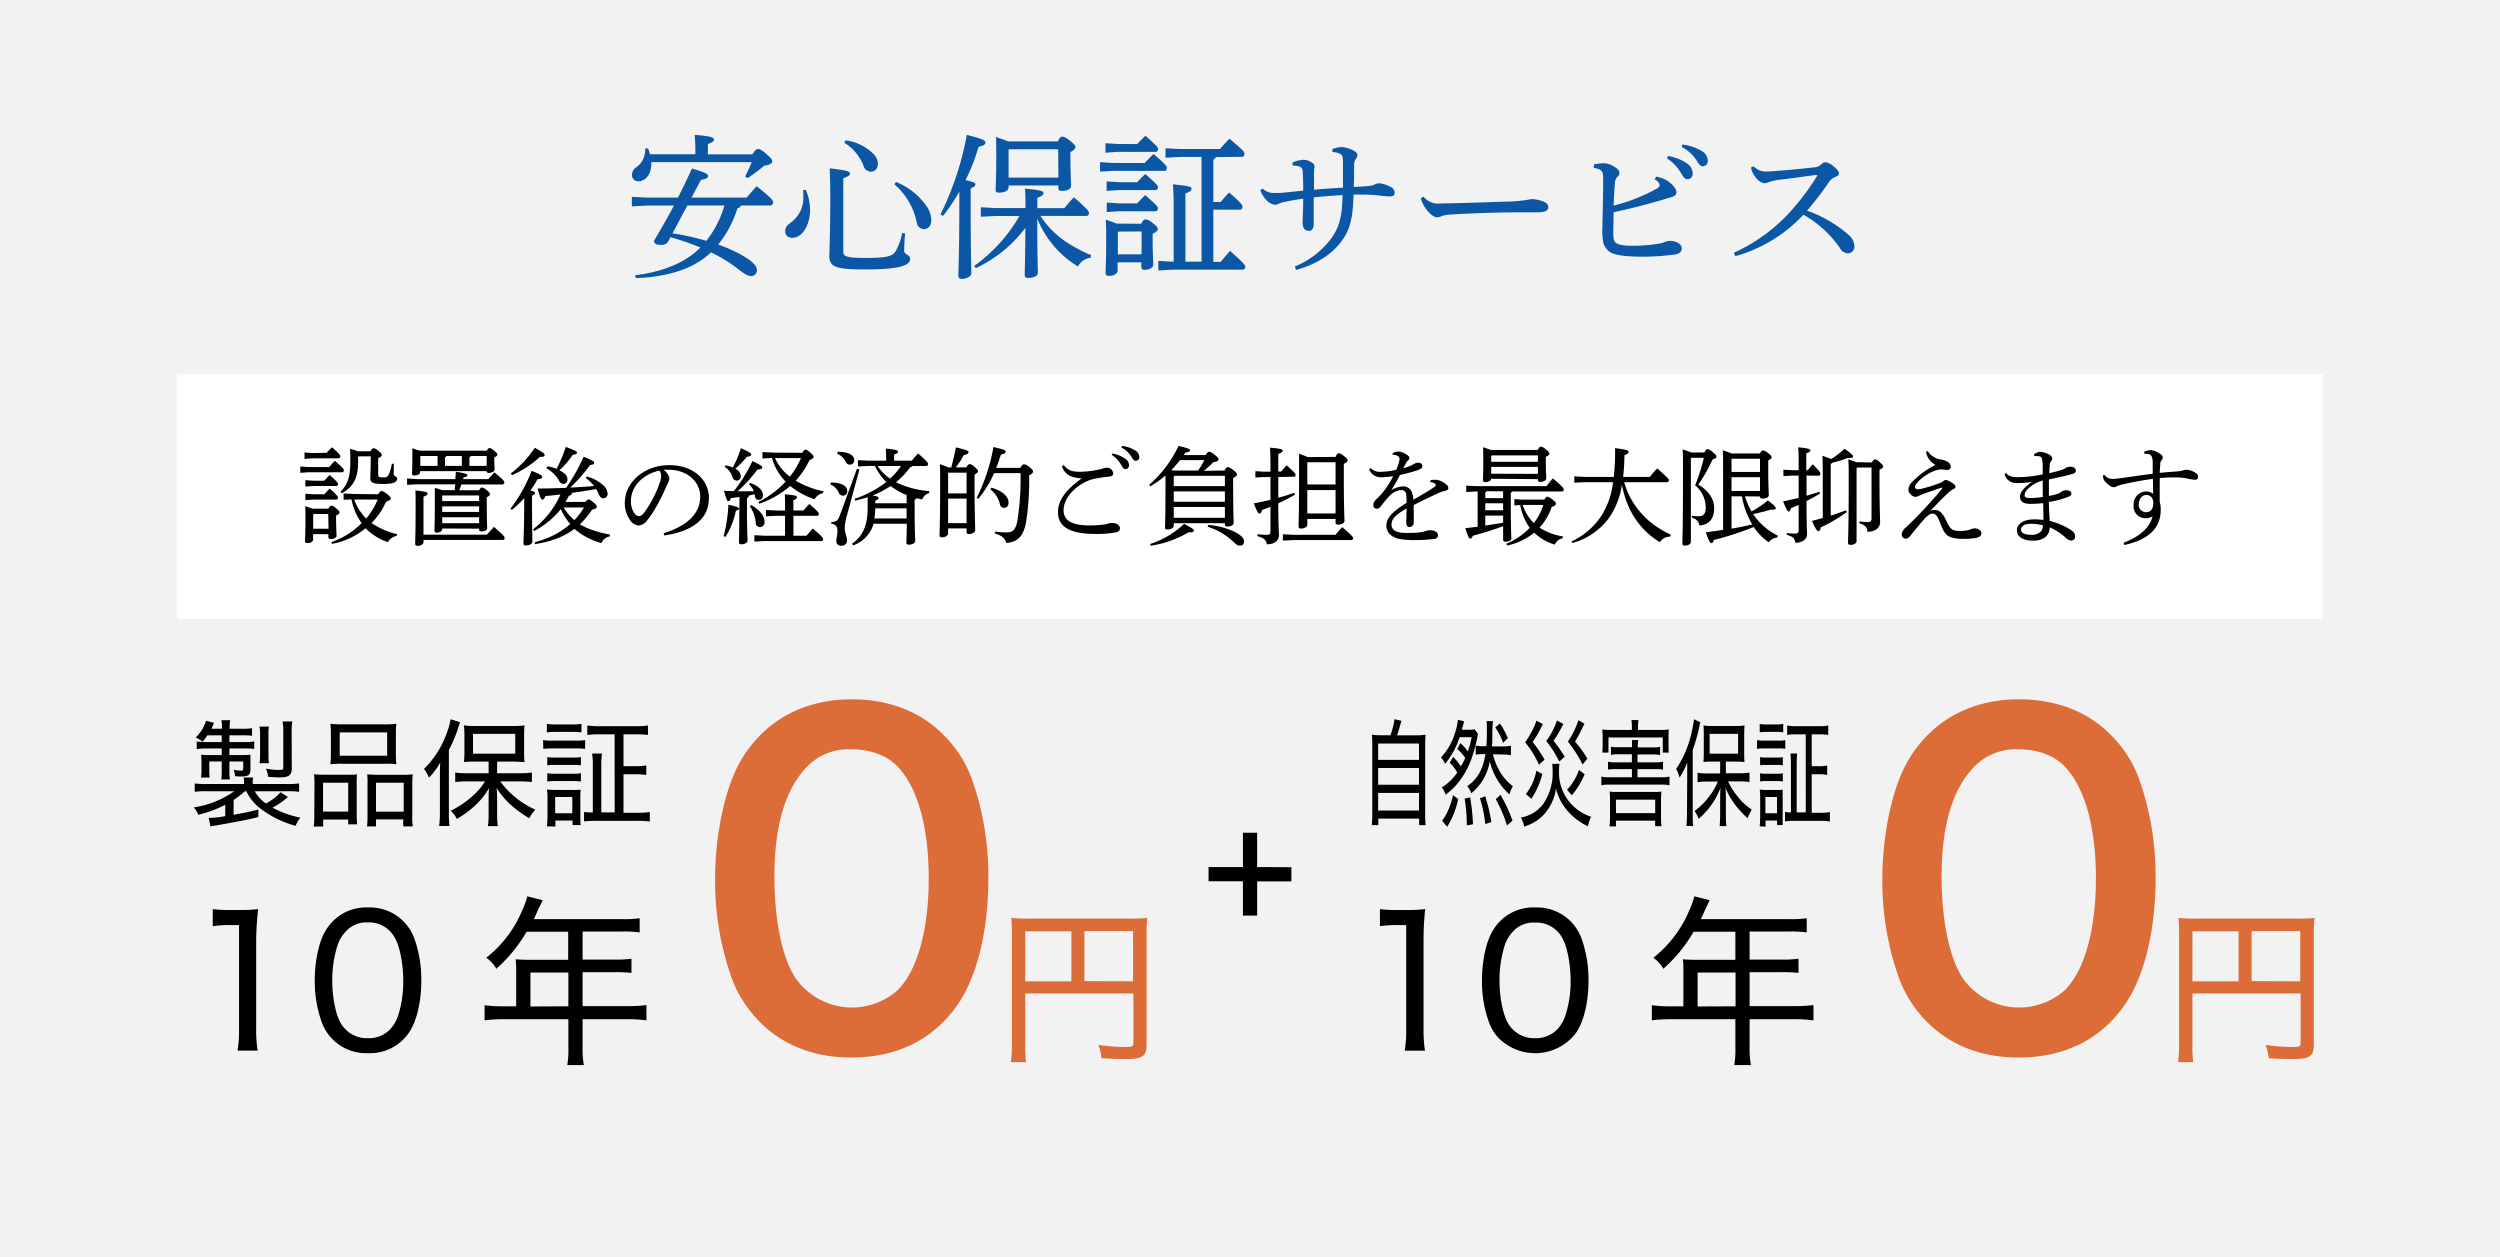 <svg xmlns="http://www.w3.org/2000/svg" viewBox="0 0 526.99 265.07"><defs><style>.cls-1{fill:#f2f2f2;}.cls-2{fill:#fff;}.cls-3{fill:#0b57a6;}.cls-4{fill:#dd6d38;}</style></defs><g id="レイヤー_2" data-name="レイヤー 2"><g id="レイヤー_1-2" data-name="レイヤー 1"><rect class="cls-1" width="526.99" height="265.07"/><rect class="cls-2" x="37.32" y="78.81" width="452.35" height="51.65"/><path d="M272.22,182.8v3H265V193h-3v-7.23h-7.24v-3H262v-7.23h3v7.23Z"/><path class="cls-3" d="M156.18,43.31a.92.92,0,0,1-.73.6,23.19,23.19,0,0,1-4.06,7.65,30.86,30.86,0,0,1,4.59,2c2.21,1.19,3.57,2.35,3.57,3.34a1.18,1.18,0,0,1-1.22,1.28c-.6,0-1.26-.29-2.88-1.58a31.89,31.89,0,0,0-5.57-3.4,17.42,17.42,0,0,1-3,2.24c-3.23,1.95-8.12,3.07-12.87,3.17l-.13-.59c4.52-.53,9-2,11.95-4.29a13.45,13.45,0,0,0,1.81-1.55,54,54,0,0,0-6.3-2.18l-.46.86a1.57,1.57,0,0,1-1.52.76c-1.12,0-1.49-.3-1.49-.89,1.42-2.38,2.84-4.82,4.19-7.4h-5.54l-3.33.17v-2l3.33.16h6.4c1-2,2-4.06,2.94-6.14,3,.86,3.4,1.22,3.4,1.59s-.43.66-1.49.79l-2,3.76h11.62c.69-.82,1.38-1.62,2.11-2.41,3.17,2.54,3.47,3,3.47,3.37s-.23.69-.53.69Zm-9.6-10.79v-.66c0-1.55-.07-2.41-.14-3.43,3.34.26,4.06.56,4.06.95s-.26.6-1.28,1v2.15h9.37c.63-1,.92-1.12,1.22-1.12s.63.1,1.78,1.09,1.19,1.22,1.19,1.55-.46.72-1.72.89a30.94,30.94,0,0,1-3.49,2.61l-.5-.37a27.93,27.93,0,0,0,1.39-3H137.3v.26c0,2.68-1.52,3.77-2.7,3.77a1.29,1.29,0,0,1-1.39-1.26,2,2,0,0,1,1-1.75A4.48,4.48,0,0,0,136,31.33l.6-.06c.16.39.29.82.43,1.25Zm-4.82,16.67a48.85,48.85,0,0,1,7.13,1.58,21.84,21.84,0,0,0,3.82-7.46h-7.82Z"/><path class="cls-3" d="M169.87,40a11.49,11.49,0,0,1,.89,4.19c0,3.5-1.81,5.94-3.69,5.94-1,0-1.55-.52-1.55-1.35s.29-1.19,1.28-1.95a6.35,6.35,0,0,0,2.54-5.11c0-.56,0-1.12-.06-1.62Zm20.93,9.21a34.84,34.84,0,0,0-.2,3.73c0,.69,1.25.76,1.25,1.62,0,1.35-2.08,2.24-9.44,2.24-6.14,0-7.59-.49-7.59-2.8,0-1.46.2-3.9.2-12.94,0-2.41-.07-4.19-.13-5.58,3.89.46,4.26.69,4.26,1.09s-.27.59-1.39,1V53.05c0,1,.69,1.32,4.72,1.32,4.72,0,5.71-.4,6.34-1.45a12.5,12.5,0,0,0,1.35-3.8ZM178.22,29.58a10.15,10.15,0,0,1,5.84,2.81,3.12,3.12,0,0,1,1,2.08c0,1.09-.63,1.71-1.45,1.71A1.58,1.58,0,0,1,182.05,35,9.82,9.82,0,0,0,178,30.11Zm10.66,8.78a14.31,14.31,0,0,1,6.31,4.92,5.48,5.48,0,0,1,1.12,3.07c0,1.29-.69,1.95-1.52,1.95a1.59,1.59,0,0,1-1.55-1.46,14.53,14.53,0,0,0-4.72-8Z"/><path class="cls-3" d="M198.25,45.19a63.38,63.38,0,0,0,5.55-16.76c3.36.86,3.92,1.15,3.92,1.61s-.43.66-1.45.93a40,40,0,0,1-2.74,7c1.65.36,2.08.59,2.08.89s-.2.53-1,.86v3.53c0,9.5.14,13,.14,14.39,0,.59-1,1.15-2,1.15-.49,0-.73-.23-.73-.62,0-1.26.2-4.76.2-15V40.41a41.47,41.47,0,0,1-3.43,5.11Zm31.62,9.15a3.46,3.46,0,0,0-2.64,1.84,21.06,21.06,0,0,1-8.58-10.1c0,8.45.13,10.67.13,11.42s-1,1.09-2.08,1.09c-.46,0-.69-.19-.69-.56,0-1.09.1-3.2.13-10a27.68,27.68,0,0,1-10.43,8.49l-.36-.47a33.14,33.14,0,0,0,9.54-10.52h-5l-3.14.16v-2l3.14.17h6.27v-.27c0-1.52,0-2.6-.1-3.83,3.57.33,3.9.57,3.9.93s-.24.63-1.29,1v2.18h5.71a24.34,24.34,0,0,1,2-2.28c3,2.61,3.17,3,3.17,3.33a.55.55,0,0,1-.53.6h-9.7A19.43,19.43,0,0,0,225,51.17a29,29,0,0,0,5,2.6ZM223,29.81c.43-.89.63-1,.92-1s.66.1,1.59.83S226.7,30.7,226.7,31s-.33.66-1.06,1.06v1.32c0,3.3.14,4.88.14,5.74s-1,1.12-2.05,1.12c-.43,0-.63-.2-.63-.59v-.56H212.61v.36c0,.76-.93,1.16-2,1.16-.53,0-.73-.17-.73-.57,0-.95.13-2.73.13-6.79,0-1.65,0-3.07-.06-4.36.86.3,1.75.56,2.57.92Zm.06,1.65H212.74l-.13.14v5.84H223.1Z"/><path class="cls-3" d="M241.28,34.37c.57-.63,1.19-1.22,1.89-1.92,2.67,2.35,2.8,2.61,2.8,2.94s-.2.63-.53.63H234.39l-2.51.16v-2l2.51.17Zm-1.55-4c.56-.63,1.06-1.12,1.72-1.75,2.48,2.18,2.67,2.48,2.67,2.77s-.19.63-.52.63h-8.06l-2.51.17v-2l2.51.16Zm.83,16.8c.36-.76.63-.92.89-.92s.73.1,1.55.76,1.06,1,1.06,1.28-.27.6-1.09,1v1.16c0,2.87.13,4.42.13,5.34,0,.63-.86,1.09-1.82,1.09-.46,0-.69-.2-.69-.66v-.92h-5V57c0,.66-.73,1.15-1.78,1.15-.53,0-.76-.19-.76-.59,0-.79.13-2.15.13-7.39,0-1.49,0-2.54-.1-3.86.79.26,1.55.52,2.31.82Zm-.86-8.75c.56-.62,1.06-1.12,1.72-1.74,2.47,2.17,2.67,2.47,2.67,2.77a.55.55,0,0,1-.53.62h-7.79l-2.5.17v-2l2.5.16Zm0,4.46c.56-.63,1.05-1.12,1.71-1.75,2.48,2.18,2.68,2.48,2.68,2.77s-.2.63-.53.63h-7.76l-2.5.17v-2l2.5.17Zm-3.93,5.94-.13.17v4.62h5V48.79Zm20.53-15.71a1.18,1.18,0,0,1-.53.53v8.94h1.55a24.69,24.69,0,0,1,1.78-2c2.71,2.38,2.81,2.67,2.81,3a.55.55,0,0,1-.53.62h-5.61v11h1.59c.59-.79,1.25-1.52,1.94-2.31,3,2.71,3.2,3,3.2,3.33a.57.57,0,0,1-.52.63h-15l-2.81.17V55l2.81.16h.42V43.08c0-1.78-.06-3-.16-4.22,3.47.33,3.93.52,3.93.92s-.23.6-1.29,1V55.16h3.4V33.08h-4.59l-3,.17v-2l3,.16h8.48c.63-.76,1.36-1.52,2-2.18,2.91,2.51,3.17,2.71,3.14,3.2s-.2.63-.53.63Z"/><path class="cls-3" d="M272.93,56.18a18,18,0,0,0,7.82-6.1c1.59-2.31,2.18-4.52,2.25-8.95-1.85.1-4.33.3-6.07.47v5.51c0,1-.33,1.55-1,1.55-.92,0-1.35-.66-1.35-1.78,0-.76.13-2.41.13-5-1.68.23-2.94.46-3.79.66a5.94,5.94,0,0,0-1.26.36,2.17,2.17,0,0,1-.86.27A2.88,2.88,0,0,1,266.83,42a4.84,4.84,0,0,1-1.16-1.92l.5-.33a3.27,3.27,0,0,0,2.21.93c.95,0,1.71,0,2.41-.1l3.92-.4c0-1,0-2.54-.1-3.8,0-.89-.29-1.12-.75-1.28a4.76,4.76,0,0,0-1.36-.2l-.06-.63a6.49,6.49,0,0,1,2.31-.59,3.42,3.42,0,0,1,1.71.53c.4.23.63.49.63.82s-.07.56-.1,1.12c0,.86,0,1.88,0,3.83,2-.16,4.06-.3,6.1-.43,0-2.08,0-3.89,0-5.58,0-.85-.16-1.28-.49-1.48a4.11,4.11,0,0,0-.73-.3,9.15,9.15,0,0,0-1-.16l0-.6A6,6,0,0,1,282.9,31a6.66,6.66,0,0,1,2.28.66c.82.43.95.73.95,1.09a1,1,0,0,1-.26.66,2.23,2.23,0,0,0-.43,1.52c0,1.12,0,2.84-.07,4.49,1.13-.07,2.08-.1,3.24-.23a3,3,0,0,0,1.22-.33,2.64,2.64,0,0,1,.86-.23,6,6,0,0,1,2.41.76,1.35,1.35,0,0,1,.89,1.25c0,.56-.4.76-1,.76-.76,0-2-.16-2.67-.23-1.62-.16-3.27-.16-5-.16-.13,5.08-.79,7.52-2.51,9.8-2.14,2.9-5.31,4.88-9.6,6.1Z"/><path class="cls-3" d="M300.09,41.46a3.94,3.94,0,0,0,3.66,1.42c4.92-.06,9.18-.23,14-.39a30.79,30.79,0,0,0,5.15-.53,8,8,0,0,1,2.47.53c.57.26,1,.59,1,1.12,0,.82-.59,1.15-2.57,1.15h-3.6c-3.56,0-9.14.14-14.52.47a7.93,7.93,0,0,0-1.62.26,3.08,3.08,0,0,1-1.06.33c-.59,0-1.38-.46-2.31-1.68a5.86,5.86,0,0,1-1.18-2.38Z"/><path class="cls-3" d="M336,34.67a11,11,0,0,1,2.11-.27,4.11,4.11,0,0,1,2,.63c.82.46,1.25.92,1.25,1.45a1.08,1.08,0,0,1-.46.83,2.22,2.22,0,0,0-.49,1.55c-.1,1-.17,2.34-.27,4.48a37.15,37.15,0,0,0,9.11-3.59c.43-.23.6-.5.6-.7s-.23-.82-1.06-1.25l.3-.56a5.86,5.86,0,0,1,2.74,1.12c.79.6,1.55,1.49,1.55,2.11s-.27.83-1.06,1.09c-1.05.3-1.95.6-2.9.86-2.78.79-6.14,1.68-9.28,2.31,0,1.88-.06,3.17-.06,4,0,1.42.06,2,.39,2.34s1.29.73,3.24.73a33.77,33.77,0,0,0,6.07-.46,3.92,3.92,0,0,0,1.29-.4,3.06,3.06,0,0,1,1-.17c1.16,0,2.44.66,2.44,1.56,0,.66-.39,1.18-1.48,1.32a50.79,50.79,0,0,1-6.6.46c-3.86,0-6.08-.33-7.1-1A3.76,3.76,0,0,1,338,51.3a14.15,14.15,0,0,1-.23-3.33c.07-3.27.17-6.6.17-10.33,0-1.49-.24-2-2-2.25Zm15.61-1.79a10,10,0,0,1,4.12,1.65,2.58,2.58,0,0,1,1.09,1.95c0,.83-.46,1.29-1.09,1.29s-.92-.5-1.48-1.45a8.79,8.79,0,0,0-2.84-2.91Zm3-2.41a9.85,9.85,0,0,1,4.19,1.42,2.34,2.34,0,0,1,1.19,1.92A1.13,1.13,0,0,1,359,35.06c-.4,0-.76-.2-1.33-1.19A8.15,8.15,0,0,0,354.51,31Z"/><path class="cls-3" d="M369.62,35.06a5.28,5.28,0,0,0,1.22.83,3.14,3.14,0,0,0,1.45.26c.5,0,1.56-.07,2.31-.13,1.95-.13,5-.43,7.7-.73a2.43,2.43,0,0,0,1.74-.76,1.19,1.19,0,0,1,.8-.33,3.18,3.18,0,0,1,1.65.86c.92.76,1.15,1.12,1.15,1.49s-.2.52-.79.76a2.88,2.88,0,0,0-1.39,1.18,62,62,0,0,1-4.55,5.91,26.76,26.76,0,0,1,8.78,5.12,3.37,3.37,0,0,1,1.22,2.41,1.43,1.43,0,0,1-1.35,1.48,2,2,0,0,1-1.72-1.15,23.37,23.37,0,0,0-7.69-7A30.91,30.91,0,0,1,365.79,54l-.29-.73a35.9,35.9,0,0,0,12.8-9.7A52.08,52.08,0,0,0,383,37.17a.18.18,0,0,0,.06-.16c0-.07-.09-.13-.26-.13-3.47.46-5.91.82-7.66,1a12.22,12.22,0,0,0-2.44.56,1.87,1.87,0,0,1-.79.2,2.82,2.82,0,0,1-1.62-1,4.86,4.86,0,0,1-1-1.62,3.06,3.06,0,0,1-.17-.73Z"/><path d="M51.62,166.79a17,17,0,0,1-2.38,1.84v3.12c2.38-.42,3.43-.64,5.22-1.11v1.6c-2.91.71-4.68,1-8.9,1.76-.54.07-.71.1-1.2.2L44,172.41a19.3,19.3,0,0,0,3.48-.37v-2.38a25.82,25.82,0,0,1-5.69,2.09,4.66,4.66,0,0,0-.95-1.55,20,20,0,0,0,8.53-3.41H43.7a18.21,18.21,0,0,0-2.65.12v-1.76a19.63,19.63,0,0,0,2.67.12h7.73v-.19a8.87,8.87,0,0,0-.08-1.18h2a5.82,5.82,0,0,0-.1,1.18v.19h7.08a19.42,19.42,0,0,0,2.7-.12v1.76a18.21,18.21,0,0,0-2.65-.12H53.7a7.43,7.43,0,0,0,2.36,2.58A11.13,11.13,0,0,0,59.15,167l1.54,1a15.83,15.83,0,0,1-3.26,2.25,21.82,21.82,0,0,0,5.89,2.11,6,6,0,0,0-1,1.72A21.27,21.27,0,0,1,55,170.52a10,10,0,0,1-3.07-3.73ZM43.72,155a12.77,12.77,0,0,1-1,1.35,6.63,6.63,0,0,0-1.47-.89,8.05,8.05,0,0,0,2.18-3.53l1.69.44c-.27.62-.34.79-.56,1.25h2.23a9.6,9.6,0,0,0-.12-1.81h1.86a8.65,8.65,0,0,0-.12,1.81H51a12.05,12.05,0,0,0,2.13-.12v1.59A17.33,17.33,0,0,0,51,155H48.36v1.42h3a13.25,13.25,0,0,0,2.23-.12v1.57a16.6,16.6,0,0,0-2.18-.1H48.36v1.4h2.43a17.43,17.43,0,0,0,2-.08c0,.37,0,.74,0,1.2v1.94c0,1.08-.46,1.45-1.79,1.45-.39,0-.54,0-1.45-.05a5,5,0,0,0-.29-1.35,10.22,10.22,0,0,0,1.55.17c.36,0,.46-.12.46-.49v-1.45H48.36v1.92a13.16,13.16,0,0,0,.1,1.88H46.64a13.88,13.88,0,0,0,.1-1.88v-1.92H44.12v1.89a11.31,11.31,0,0,0,.07,1.5H42.37a10,10,0,0,0,.1-1.57v-1.74a14.38,14.38,0,0,0-.07-1.5,17.2,17.2,0,0,0,1.81.08h2.53v-1.4H43.55a12.92,12.92,0,0,0-2.08.15v-1.6a14.37,14.37,0,0,0,1.86.1h3.41V155Zm11,5.88a12.29,12.29,0,0,0,.1-1.69v-4.27a9.43,9.43,0,0,0-.13-1.76h2a9.77,9.77,0,0,0-.1,1.76v4.27a11,11,0,0,0,.1,1.69Zm6.79.93c0,1.62-.56,2.06-2.62,2.06-.67,0-1.57-.05-2.36-.12a6.41,6.41,0,0,0-.46-1.72,15.1,15.1,0,0,0,2.65.27c.93,0,1-.07,1-.68v-7.43a11.12,11.12,0,0,0-.15-2.11h2.06a11.32,11.32,0,0,0-.15,2.18Z"/><path d="M66.29,165.57c0-1,0-1.6-.1-2.36a19.77,19.77,0,0,0,2.3.1h4.84c.76,0,1.32,0,1.93-.07a16.49,16.49,0,0,0-.07,2.25v5.91a17.41,17.41,0,0,0,.1,2.36H73.4v-1H68.13v1.47h-2a18.25,18.25,0,0,0,.12-2.58Zm1.81,5.51h5.3V165H68.1Zm1.65-16.43a18.22,18.22,0,0,0-.1-2.08,20.29,20.29,0,0,0,2.77.12h8.36a18.76,18.76,0,0,0,2.77-.12,17.07,17.07,0,0,0-.1,2.08v4.25a18.45,18.45,0,0,0,.1,2.18A21.64,21.64,0,0,0,81,161H72.22a21.85,21.85,0,0,0-2.57.1,19.36,19.36,0,0,0,.1-2.16Zm1.86,4.66h10v-4.93h-10Zm5.86,6a15.2,15.2,0,0,0-.07-2.06c.58,0,1.12.07,1.93.07h5.54a15.07,15.07,0,0,0,2.14-.1,20.08,20.08,0,0,0-.1,2.38v6A15.83,15.83,0,0,0,87,174.2h-2v-1.47H79.26v1.47H77.37a19.58,19.58,0,0,0,.1-2.33Zm1.79,5.78H85.1V165H79.26Z"/><path d="M92.73,163.6c0-.9,0-1.84.07-2.87a14.33,14.33,0,0,1-2.38,3.19c-.07-.17-.15-.32-.17-.39a6.86,6.86,0,0,0-.88-1.45A19.64,19.64,0,0,0,94,155a17.82,17.82,0,0,0,1-3.39l2,.64a10,10,0,0,0-.47,1.35,29.62,29.62,0,0,1-1.91,4.51v13.14a26.1,26.1,0,0,0,.12,2.87H92.58a24.19,24.19,0,0,0,.15-2.91ZM103,160.54h-2.63a22.58,22.58,0,0,0-2.57.1,20.69,20.69,0,0,0,.1-2.26v-3.29a19.75,19.75,0,0,0-.1-2.18,17.84,17.84,0,0,0,2.7.13h7.38a18.19,18.19,0,0,0,2.69-.13,21,21,0,0,0-.09,2.26v3.26a18.91,18.91,0,0,0,.09,2.21c-.44,0-1.66-.1-2.55-.1h-3.23V163h4.83a18.77,18.77,0,0,0,2.5-.15v2a24.32,24.32,0,0,0-2.45-.14h-4.22a16.68,16.68,0,0,0,3.06,3.26,18.55,18.55,0,0,0,4.32,2.7,10.19,10.19,0,0,0-1.28,1.81,24.86,24.86,0,0,1-3.67-2.65,15.4,15.4,0,0,1-3.19-3.75c.07.88.1,1.72.1,2.65v3.06a18.5,18.5,0,0,0,.14,2.36h-2.08a18,18,0,0,0,.15-2.38v-3c0-1,0-1.67.09-2.65a15.34,15.34,0,0,1-3.5,4.17,20.11,20.11,0,0,1-3.29,2.33A5.59,5.59,0,0,0,95,170.91a19.75,19.75,0,0,0,4.64-3.14,13.09,13.09,0,0,0,2.6-3.06H98.49a20.55,20.55,0,0,0-2.53.14v-2a18.09,18.09,0,0,0,2.53.15H103Zm-3.29-1.67h8.9V154.7h-8.9Z"/><path d="M114.48,156a10.38,10.38,0,0,0,2,.12h4.86a12.22,12.22,0,0,0,2-.1v1.84a11.87,11.87,0,0,0-1.81-.1h-5a15.63,15.63,0,0,0-2,.1Zm.79,18.19a16.66,16.66,0,0,0,.14-2.38v-3.38a12.45,12.45,0,0,0-.12-2,17.41,17.41,0,0,0,1.94.09h3.43a10.12,10.12,0,0,0,1.74-.07,18.6,18.6,0,0,0-.07,1.89v3.58a18.8,18.8,0,0,0,.07,2h-1.71v-.95h-3.61v1.27Zm0-21.6a10.31,10.31,0,0,0,1.91.12h3.48a10.5,10.5,0,0,0,1.91-.12v1.79a15.1,15.1,0,0,0-1.91-.1h-3.48a15.1,15.1,0,0,0-1.91.1Zm.09,7a9.54,9.54,0,0,0,1.72.1h3.68a8.84,8.84,0,0,0,1.69-.1v1.74a11.87,11.87,0,0,0-1.69-.09h-3.68a11.63,11.63,0,0,0-1.72.09Zm0,3.41a9.61,9.61,0,0,0,1.72.1h3.68a9.23,9.23,0,0,0,1.69-.1v1.74a11.61,11.61,0,0,0-1.72-.1h-3.65a11.25,11.25,0,0,0-1.72.1Zm1.67,8.44h3.61V168h-3.61Zm12.53-16.65h-3.16a20.84,20.84,0,0,0-2.6.14v-2a18.09,18.09,0,0,0,2.6.15H134a18.09,18.09,0,0,0,2.6-.15v2a20.55,20.55,0,0,0-2.57-.14h-2.6v6.72h2.4a15.07,15.07,0,0,0,2.4-.15v2a15.33,15.33,0,0,0-2.4-.15h-2.4v8.12h3a18.51,18.51,0,0,0,2.55-.15v2a18.67,18.67,0,0,0-2.58-.15h-8.73a22.12,22.12,0,0,0-2.55.12v-2a11.79,11.79,0,0,0,1.84.1v-9.86a14.74,14.74,0,0,0-.15-2.55h2.09a16.78,16.78,0,0,0-.15,2.55v9.86h2.82Z"/><path d="M44.85,191.63a21.65,21.65,0,0,0,3.38.19H51a24.74,24.74,0,0,0,3.42-.19A62.23,62.23,0,0,0,54,198v18.92a27.22,27.22,0,0,0,.31,4.54H50.08a26.91,26.91,0,0,0,.31-4.54V195h-2a25.47,25.47,0,0,0-3.54.23Z"/><path d="M70.2,219.16a9.62,9.62,0,0,1-2.35-3.61,25.58,25.58,0,0,1-1.5-8.85c0-4.11.88-8.26,2.27-10.49a9.85,9.85,0,0,1,9-4.92,9.94,9.94,0,0,1,9.69,6.46,25.53,25.53,0,0,1,1.5,8.92c0,4.61-1,8.8-2.73,11.19A9.93,9.93,0,0,1,77.5,222,9.9,9.9,0,0,1,70.2,219.16Zm2.65-22.76a7.44,7.44,0,0,0-1.69,2.84,24.2,24.2,0,0,0-1.12,7.5c0,3.46.73,7.15,1.77,8.89a6.32,6.32,0,0,0,5.73,3.22,6.25,6.25,0,0,0,4.58-1.76,7.69,7.69,0,0,0,1.8-3A23.08,23.08,0,0,0,85,206.63c0-3.27-.69-7-1.66-8.73a6.19,6.19,0,0,0-5.88-3.46A5.79,5.79,0,0,0,72.85,196.4Z"/><path d="M108.81,204.47a19.91,19.91,0,0,0-.12-2.26c.81.07,1.66.11,2.73.11h8.35V196.4H111a31.19,31.19,0,0,1-6.38,7.81,6.8,6.8,0,0,0-2.12-2.31,25,25,0,0,0,7.65-10.15,16.15,16.15,0,0,0,1-2.81l3.24.81-.5,1.07c-.24.47-.24.47-.85,1.81l-.5,1.12h18.73a21.09,21.09,0,0,0,3.57-.2v3a23.28,23.28,0,0,0-3.57-.19h-8.46v5.92h6.73a23,23,0,0,0,3.57-.19v3a28,28,0,0,0-3.5-.16h-6.8v7.16h9.46a28.78,28.78,0,0,0,4-.23v3.23a28.66,28.66,0,0,0-4-.24h-9.46v5.93a18.41,18.41,0,0,0,.27,3.73h-3.5a19.51,19.51,0,0,0,.23-3.77v-5.89H106.15a28.66,28.66,0,0,0-4,.24V211.9a29.19,29.19,0,0,0,4,.23h2.66Zm11,7.66V205h-8v7.16Z"/><path class="cls-4" d="M160.3,215.55a25.59,25.59,0,0,1-6-9.21,61,61,0,0,1-3.56-21c0-9.66,2.19-19.69,5.56-25.25,4.93-8.21,13.13-12.68,23.25-12.68,7.75,0,14.41,2.56,19.24,7.39a25.58,25.58,0,0,1,6,9.21,61.29,61.29,0,0,1,3.55,21.15c0,11.21-2.46,21.06-6.75,27-5.1,7.12-12.67,10.76-22.15,10.76C171.7,222.93,165.14,220.38,160.3,215.55Zm29.09-7c4.1-4.29,6.38-12.77,6.38-23.43s-2.28-18.88-6.38-23.34c-2.19-2.47-5.84-3.83-9.94-3.83a12.25,12.25,0,0,0-10.21,4.65c-4,4.74-6,12.21-6,22.15,0,9.57,1.73,17.51,4.65,21.7a14.51,14.51,0,0,0,21.52,2.1Z"/><path class="cls-4" d="M216.12,220a22.44,22.44,0,0,0,.18,3.89h-3.22a26.15,26.15,0,0,0,.22-4V196.74a29.65,29.65,0,0,0-.14-3.25,30.29,30.29,0,0,0,3.5.14h21.72a26.81,26.81,0,0,0,3.46-.14,29.41,29.41,0,0,0-.14,3.47v23.29c0,2.43-.9,3-4.5,3-1.4,0-3.4-.07-5-.18a11.36,11.36,0,0,0-.68-2.79,48.79,48.79,0,0,0,5.57.43c1.54,0,1.83-.14,1.83-.86V209.42H216.12Zm9.72-23.68h-9.72v10.54h9.72Zm13,10.54V196.28H228.59v10.54Z"/><path d="M293.1,155a18.72,18.72,0,0,0,.87-3.39l1.44.32c-.36,1.35-.6,2.16-.91,3.07h4a12,12,0,0,0,2-.12c-.07.8-.08,1.52-.08,3v13.24a22.09,22.09,0,0,0,.1,2.82h-1.37v-1.38h-8.61v1.38h-1.37c.07-.71.1-1.5.1-2.85V157.87c0-1.48,0-2.19-.08-3a11.64,11.64,0,0,0,2,.12Zm-2.59,5.17h8.61v-3.43h-8.61Zm0,5.25h8.61v-3.53h-8.61Zm0,5.44h8.61v-3.72h-8.61Z"/><path d="M306.32,159.56a10.68,10.68,0,0,1,1.63,2,14.18,14.18,0,0,0,.91-1.79,8.64,8.64,0,0,0-1.67-1.86l.63-1.28a9.48,9.48,0,0,1,1.59,1.77,19,19,0,0,0,.8-3h-2.53a16.82,16.82,0,0,1-3.06,5.61,5.25,5.25,0,0,0-.86-1.34,13.31,13.31,0,0,0,3-5.33,12.81,12.81,0,0,0,.55-2.62l1.34.34c-.06.2-.1.27-.15.47a5.18,5.18,0,0,1-.13.54,4.85,4.85,0,0,0-.13.47,1.67,1.67,0,0,1-.07.29h1.45a5.54,5.54,0,0,0,1.24-.1l.69,1a32.42,32.42,0,0,1-1.48,5.52,17.58,17.58,0,0,1-3.05,5.17,15.93,15.93,0,0,1-2.29,2.11,4.92,4.92,0,0,0-.8-1.55,10.86,10.86,0,0,0,3.26-3.14,8.42,8.42,0,0,0-1.6-2.06ZM304,173a11.77,11.77,0,0,0,1.41-2.55,14.1,14.1,0,0,0,.87-2.82l1.09.79a17.35,17.35,0,0,1-2.31,5.86Zm5.2,1a36.36,36.36,0,0,0-.46-5.67l1.16-.24a42.75,42.75,0,0,1,.6,5.66Zm5.51-15a12.27,12.27,0,0,0,1.31,3.36,10.32,10.32,0,0,0,2.9,3.38,6,6,0,0,0-.73,1.72,13.55,13.55,0,0,1-4.15-7,10.93,10.93,0,0,1-3.9,6.75,6.06,6.06,0,0,0-.84-1.5c2.15-1.49,3.28-3.48,3.83-6.74h-.5a7.05,7.05,0,0,0-1.56.12v-1.91a8.31,8.31,0,0,0,1.56.12h.68c.1-1.15.12-1.91.12-3.48,0-.66,0-1.28-.08-1.81h1.36a24.14,24.14,0,0,0-.13,3c0,.93,0,1.52-.1,2.33h2.36a8.42,8.42,0,0,0,1.66-.14v2a7.48,7.48,0,0,0-1.63-.15Zm-1.61,14.71a29.26,29.26,0,0,0-1.13-5.44l1.11-.42a39.37,39.37,0,0,1,1.3,5.42Zm3.07-21.21a17.27,17.27,0,0,1,1.68,3.09l-1,1a12.86,12.86,0,0,0-1.65-3.24ZM317.66,174a27.38,27.38,0,0,0-2.37-5.54l1-.91a30.39,30.39,0,0,1,2.54,5.45Z"/><path d="M328.72,161a10.82,10.82,0,0,0-.08,1.57,9.65,9.65,0,0,0,2.46,6.79,9.9,9.9,0,0,0,4.31,2.82,7.29,7.29,0,0,0-.67,2A12.86,12.86,0,0,1,330,170.4a10.55,10.55,0,0,1-2-4.17,10.26,10.26,0,0,1-1.91,4.68,8.88,8.88,0,0,1-4.8,3.31,7.14,7.14,0,0,0-.7-1.89,7.4,7.4,0,0,0,4.7-2.84,11.45,11.45,0,0,0,2-6.89,15.7,15.7,0,0,0-.08-1.57Zm-3.49-8.36c-.15.29-.27.54-.35.68a24.38,24.38,0,0,1-1.8,3.09,29.06,29.06,0,0,1,2.51,3.71l-1.18,1.08a20.07,20.07,0,0,0-2.91-4.71,22.09,22.09,0,0,0,1.3-2.16,9.91,9.91,0,0,0,1.06-2.43Zm-.12,10.52a16.48,16.48,0,0,1-2.31,5.22l-1.15-1a11.27,11.27,0,0,0,2.2-4.9Zm4.44-10.55a31.67,31.67,0,0,1-2.06,3.56,27.35,27.35,0,0,1,2.34,3.36l-1.14,1a23.5,23.5,0,0,0-2.75-4.34,15.27,15.27,0,0,0,2.26-4.31Zm4.48,10.6a16.63,16.63,0,0,1-2.7,4.43l-1-1.15a12.11,12.11,0,0,0,2.52-4.19ZM334,152.57c-.25.47-.25.47-.8,1.59A15.43,15.43,0,0,1,332,156.3a23.66,23.66,0,0,1,2.61,3.63l-1,1.22a27.77,27.77,0,0,0-3.11-4.83,17.58,17.58,0,0,0,2.23-4.51Z"/><path d="M348.56,157.55a4.58,4.58,0,0,0,1.38-.13v1.75a5.38,5.38,0,0,0-1.38-.13h-3.38v1.65h4a4.74,4.74,0,0,0,1.38-.13v1.69a6.1,6.1,0,0,0-1.38-.12h-4v1.72h5.12a7,7,0,0,0,1.62-.15v1.84a7,7,0,0,0-1.62-.15H339.16a6.88,6.88,0,0,0-1.6.15V163.7a6.82,6.82,0,0,0,1.6.15H344v-1.72h-3.62a6.31,6.31,0,0,0-1.42.12v-1.69a5.24,5.24,0,0,0,1.42.13H344V159h-3a5.72,5.72,0,0,0-1.42.13v-1.75a5,5,0,0,0,1.42.13h3A12.85,12.85,0,0,0,344,156h1.33a11.77,11.77,0,0,0-.1,1.55ZM344,153.33a11.38,11.38,0,0,0-.1-1.54h1.48a10.3,10.3,0,0,0-.1,1.54v.54h4.79a11.55,11.55,0,0,0,1.71-.1,15.85,15.85,0,0,0-.06,1.72v1.39c0,.77,0,1.21.06,1.77H350.5v-3.19H339.06v3.19h-1.3c.05-.56.07-1,.07-1.77v-1.39a16.89,16.89,0,0,0-.07-1.72,11.85,11.85,0,0,0,1.73.1H344Zm-3.36,20.87h-1.35c.07-.81.1-1.5.1-2.19v-3.16a18,18,0,0,0-.08-2,6.09,6.09,0,0,0,1.21.09H349a5.82,5.82,0,0,0,1.23-.09,15.91,15.91,0,0,0-.09,2V172c0,.78,0,1.45.1,2.16h-1.34V173h-8.27Zm0-2.8h8.27v-2.84h-8.27Z"/><path d="M355.66,163.6c0-.9,0-1.84,0-2.87a15.48,15.48,0,0,1-1.62,3.19c0-.17-.1-.32-.11-.39a8.4,8.4,0,0,0-.6-1.45,22.21,22.21,0,0,0,3.11-7.08,27.64,27.64,0,0,0,.65-3.39l1.34.64c-.1.34-.16.61-.31,1.35a39,39,0,0,1-1.3,4.51v13.14c0,1.11,0,1.89.08,2.87h-1.39c.06-.93.1-1.66.1-2.91Zm6.95-3.06h-1.78a10.48,10.48,0,0,0-1.75.1c.05-.69.07-1.3.07-2.26v-3.29c0-.93,0-1.47-.07-2.18a8.33,8.33,0,0,0,1.83.13h5a8.5,8.5,0,0,0,1.83-.13c-.05.79-.07,1.2-.07,2.26v3.26c0,1,0,1.57.07,2.21a14.66,14.66,0,0,0-1.73-.1h-2.2V163h3.28a8.56,8.56,0,0,0,1.69-.15v2a11.15,11.15,0,0,0-1.66-.14h-2.86a15.71,15.71,0,0,0,2.08,3.26,12.8,12.8,0,0,0,2.93,2.7,10.92,10.92,0,0,0-.87,1.81,19.11,19.11,0,0,1-2.49-2.65,15.37,15.37,0,0,1-2.17-3.75c.06.88.07,1.72.07,2.65v3.06c0,.89,0,1.65.1,2.36h-1.41c.06-.74.1-1.55.1-2.38v-3c0-1,0-1.67.06-2.65a16.31,16.31,0,0,1-4.6,6.5,6.38,6.38,0,0,0-.85-1.67,14.6,14.6,0,0,0,3.14-3.14,12.82,12.82,0,0,0,1.76-3.06h-2.56a9.53,9.53,0,0,0-1.71.14v-2a8.35,8.35,0,0,0,1.71.15h3.05Zm-2.23-1.67h6V154.7h-6Z"/><path d="M370.4,156a4.85,4.85,0,0,0,1.33.12H375a5.71,5.71,0,0,0,1.33-.1v1.84a5.53,5.53,0,0,0-1.23-.1h-3.4a7.21,7.21,0,0,0-1.33.1Zm.54,18.19c.06-.73.1-1.42.1-2.38v-3.38a17.61,17.61,0,0,0-.09-2,8.05,8.05,0,0,0,1.32.09h2.33a4.73,4.73,0,0,0,1.18-.07c0,.54,0,1,0,1.89v3.58c0,1,0,1.49,0,2h-1.17v-.95h-2.44v1.27Zm0-21.6a4.82,4.82,0,0,0,1.3.12h2.36a5,5,0,0,0,1.3-.12v1.79a7.08,7.08,0,0,0-1.3-.1h-2.36a7.08,7.08,0,0,0-1.3.1Zm.07,7a4.38,4.38,0,0,0,1.16.1h2.49a4.12,4.12,0,0,0,1.15-.1v1.74a5.47,5.47,0,0,0-1.15-.09H372.2a5.28,5.28,0,0,0-1.16.09Zm0,3.41a4.33,4.33,0,0,0,1.16.1h2.49a4.25,4.25,0,0,0,1.15-.1v1.74a5.31,5.31,0,0,0-1.16-.1H372.2a5.13,5.13,0,0,0-1.16.1Zm1.13,8.44h2.44V168h-2.44Zm8.5-16.65h-2.15a9.72,9.72,0,0,0-1.76.14v-2a8.27,8.27,0,0,0,1.76.15h5.12a8.44,8.44,0,0,0,1.77-.15v2a9.6,9.6,0,0,0-1.75-.14H381.9v6.72h1.63a7,7,0,0,0,1.63-.15v2a7.17,7.17,0,0,0-1.63-.15H381.9v8.12H384a8.56,8.56,0,0,0,1.73-.15v2a8.64,8.64,0,0,0-1.75-.15H378a10.17,10.17,0,0,0-1.73.12v-2a5.44,5.44,0,0,0,1.25.1v-9.86a23.62,23.62,0,0,0-.1-2.55h1.41c-.06.71-.1,1.37-.1,2.55v9.86h1.92Z"/><path d="M290.89,191.63a21.71,21.71,0,0,0,3.39.19H297a24.74,24.74,0,0,0,3.42-.19,62.12,62.12,0,0,0-.34,6.38v18.92a27.29,27.29,0,0,0,.3,4.54h-4.27a25.9,25.9,0,0,0,.31-4.54V195h-2a25.68,25.68,0,0,0-3.54.23Z"/><path d="M316.24,219.16a9.75,9.75,0,0,1-2.35-3.61,25.58,25.58,0,0,1-1.5-8.85c0-4.11.89-8.26,2.27-10.49a9.86,9.86,0,0,1,9-4.92,10.06,10.06,0,0,1,7.35,2.84,10.17,10.17,0,0,1,2.34,3.62,25.53,25.53,0,0,1,1.5,8.92c0,4.61-1,8.8-2.73,11.19a10.82,10.82,0,0,1-15.84,1.3Zm2.65-22.76a7.71,7.71,0,0,0-1.69,2.84,24.21,24.21,0,0,0-1.11,7.5c0,3.46.73,7.15,1.76,8.89a6.32,6.32,0,0,0,5.73,3.22,6.25,6.25,0,0,0,4.58-1.76,7.71,7.71,0,0,0,1.81-3,23.08,23.08,0,0,0,1.11-7.42c0-3.27-.69-7-1.65-8.73a6.19,6.19,0,0,0-5.88-3.46A5.79,5.79,0,0,0,318.89,196.4Z"/><path d="M354.85,204.47c0-.84,0-1.53-.11-2.26.8.07,1.65.11,2.73.11h8.34V196.4H357a30.76,30.76,0,0,1-6.38,7.81,6.78,6.78,0,0,0-2.11-2.31,25.05,25.05,0,0,0,7.65-10.15,16.15,16.15,0,0,0,1-2.81l3.23.81c-.19.42-.27.57-.5,1.07s-.23.47-.85,1.81c-.3.69-.3.69-.5,1.12h18.73a21.22,21.22,0,0,0,3.58-.2v3a23.51,23.51,0,0,0-3.58-.19h-8.46v5.92h6.73a23.19,23.19,0,0,0,3.58-.19v3a28.07,28.07,0,0,0-3.5-.16h-6.81v7.16h9.46a29,29,0,0,0,4-.23v3.23a28.82,28.82,0,0,0-4-.24h-9.46v5.93a19.17,19.17,0,0,0,.27,3.73h-3.5a19.51,19.51,0,0,0,.23-3.77v-5.89H352.2a28.82,28.82,0,0,0-4,.24V211.9a29.35,29.35,0,0,0,4,.23h2.65Zm11,7.66V205h-8v7.16Z"/><path class="cls-4" d="M406.35,215.55a25.62,25.62,0,0,1-6-9.21,61,61,0,0,1-3.56-21c0-9.66,2.19-19.69,5.57-25.25,4.92-8.21,13.12-12.68,23.24-12.68,7.75,0,14.41,2.56,19.24,7.39a25.45,25.45,0,0,1,6,9.21,61.29,61.29,0,0,1,3.55,21.15c0,11.21-2.46,21.06-6.74,27-5.11,7.12-12.67,10.76-22.16,10.76C417.74,222.93,411.18,220.38,406.35,215.55Zm29.08-7c4.1-4.29,6.38-12.77,6.38-23.43s-2.28-18.88-6.38-23.34c-2.19-2.47-5.83-3.83-9.94-3.83a12.28,12.28,0,0,0-10.21,4.65c-4,4.74-6,12.21-6,22.15,0,9.57,1.73,17.51,4.64,21.7a14.51,14.51,0,0,0,21.52,2.1Z"/><path class="cls-4" d="M462.16,220a22.44,22.44,0,0,0,.18,3.89h-3.21a27.84,27.84,0,0,0,.21-4V196.74a27.34,27.34,0,0,0-.14-3.25,30.4,30.4,0,0,0,3.5.14h21.72a26.71,26.71,0,0,0,3.46-.14,31.76,31.76,0,0,0-.14,3.47v23.29c0,2.43-.89,3-4.5,3-1.39,0-3.39-.07-5-.18a10.93,10.93,0,0,0-.68-2.79,48.77,48.77,0,0,0,5.58.43c1.53,0,1.82-.14,1.82-.86V209.42H462.16Zm9.72-23.68h-9.72v10.54h9.72Zm13,10.54V196.28H474.63v10.54Z"/><path d="M69.4,98.45a17.12,17.12,0,0,1,1.2-1.32c1.79,1.56,1.88,1.79,1.88,2s-.13.42-.36.42H65l-1.7.12V98.33l1.7.12Zm-.54-3A15.59,15.59,0,0,1,70,94.29c1.7,1.52,1.74,1.7,1.74,1.9s-.13.42-.36.42H65.89l-1.7.12V95.38l1.7.12ZM66,112.6v1.11c0,.47-.49.76-1.18.76-.36,0-.52-.13-.52-.38,0-.64.09-1.9.09-4.62,0-1.21,0-2-.07-2.75a15.62,15.62,0,0,1,1.55.51h3.37c.27-.53.41-.62.61-.62s.44.06,1,.53.72.65.72.87-.18.43-.72.65v.7c0,1.9.09,3,.09,3.6,0,.37-.55.67-1.23.67-.31,0-.49-.14-.49-.41v-.62Zm2.37-11.27c.38-.42.69-.76,1.14-1.21,1.66,1.52,1.74,1.7,1.74,1.9s-.13.43-.35.43H66.07l-1.7.11v-1.34l1.7.11Zm0,2.86c.38-.42.69-.76,1.14-1.21,1.65,1.52,1.74,1.7,1.74,1.9s-.13.43-.36.43H66.07l-1.7.11v-1.34l1.7.11Zm.82,4.16H66.13l-.11.11v3h3.24Zm10.53-4.16c.38-.6.54-.69.69-.69s.45.09,1.1.58.87.8.87,1-.2.45-1,.65a13.8,13.8,0,0,1-3.07,4.51,15.53,15.53,0,0,0,5.41,2.35l-.11.38a2.68,2.68,0,0,0-1.85,1.32,12.2,12.2,0,0,1-4.7-2.93A15.59,15.59,0,0,1,70,114.65l-.14-.38a16.38,16.38,0,0,0,6.37-4,12.7,12.7,0,0,1-2.14-5l-1.66.09v-1.34l2.24.11ZM75.48,96.3v1.28c0,3.39-1.17,5.11-3.42,6.41l-.29-.33c1.52-1.52,2.08-3.11,2.08-6.49,0-.82,0-1.79-.07-2.57a14.05,14.05,0,0,1,1.61.52h2.73c.26-.54.42-.63.62-.63s.45.09,1,.51.74.7.74.92-.2.43-.76.65V100c0,.51.15.63,1,.63s1-.09,1.27-.68a10.1,10.1,0,0,0,.61-2.19l.42,0C83,98.63,83,99.36,83,100c0,.41.71.38.71.88,0,.76-.74,1.14-2.93,1.14-2.37,0-2.72-.38-2.72-1.21s.09-1.9.09-4.14v-.47H75.54Zm-.81,9a10.78,10.78,0,0,0,2.51,4,15.08,15.08,0,0,0,2.43-4Z"/><path d="M93.22,111.41v.07c0,.51-.51.8-1.16.8-.31,0-.47-.13-.47-.4,0-.6.07-2.37.07-5.77,0-1.72,0-2.5,0-3.28.72.22,1.21.36,1.52.49h2.69c0-.4.06-.83.09-1.23H88l-2.19.11v-1.34L88,101H96c0-.51.07-1,.09-1.56,2.08.33,2.42.49,2.42.74s-.16.31-.81.47c0,.11-.07.24-.09.35h5.3l1.32-1.43c1.9,1.61,2.08,1.84,2.08,2.13a.39.39,0,0,1-.36.42h-8.7a12.09,12.09,0,0,1-.44,1.23H101c.25-.49.41-.58.59-.58s.47.11,1,.54.69.64.69.85-.15.42-.67.64v1.72c0,3.22.09,4.3.09,4.79s-.6.71-1.23.71c-.36,0-.47-.15-.47-.4v-.18ZM102.63,95c.25-.46.38-.55.54-.55s.43.06,1,.55.67.63.67.83-.16.36-.65.6V97c0,.87.07,1.61.07,2s-.65.69-1.23.69c-.31,0-.47-.16-.47-.38h-14v.18c0,.44-.54.74-1.21.74-.34,0-.49-.12-.49-.38,0-.43.06-1.39.06-3.2,0-1,0-1.45,0-2.15.51.16,1,.32,1.52.49ZM89.27,114.32c0,.4-.58.74-1.26.74-.33,0-.49-.14-.49-.43,0-.8.09-2.12.09-8,0-1.66,0-2.28-.06-3.24,2.37.24,2.59.4,2.59.64s-.16.41-.87.67v8h13.39c.44-.54.91-1,1.45-1.64,2.1,1.79,2.26,2.06,2.26,2.33a.38.38,0,0,1-.36.42H89.27Zm-.61-18.2-.06.09v2h3.64V96.12Zm4.63,8.32-.07.06v1.12H101v-1.18Zm7.71,3.48v-1.18H93.22v1.18Zm0,1.12H93.22v1.25H101ZM94.12,96.12a.61.61,0,0,1-.32.27V98.2h3.56V96.12Zm5.14,0a.63.63,0,0,1-.31.27V98.2h3.64V96.12Z"/><path d="M107.59,107.25a31.47,31.47,0,0,0,4.47-8c1.93.78,2.24,1,2.24,1.3s-.25.4-1,.47a17.88,17.88,0,0,1-1.5,2.37c.78.2,1,.33,1,.51s-.15.36-.65.58v1.66c0,5.07.07,7.26.07,8.07,0,.4-.62.78-1.36.78-.36,0-.52-.16-.52-.43,0-.85.16-3,.16-8.45V105a21.69,21.69,0,0,1-2.59,2.48Zm.09-7.44a22.75,22.75,0,0,0,5.06-5.43c1.83,1.07,2.07,1.25,2.07,1.54s-.29.43-1,.38a20.53,20.53,0,0,1-5.88,3.85Zm5.08,14.49,1.79-.56a18.12,18.12,0,0,0,3.75-1.84,15.84,15.84,0,0,0,1.92-1.45,11.36,11.36,0,0,1-2-3.13,18.87,18.87,0,0,1-2.19,2.28,18.59,18.59,0,0,1-3.42,2.33l-.25-.34a20.08,20.08,0,0,0,3.78-3.87,19.43,19.43,0,0,0,2-3.48c-1.12.13-2.19.24-3.2.33-.15.56-.35.74-.6.74s-.47-.29-1-2.33c2,0,4-.06,6-.15a39.79,39.79,0,0,0,3.69-6.55c2,.83,2.22,1,2.22,1.27s-.23.43-.85.45a35.21,35.21,0,0,1-4.18,4.78c1.67-.09,3.33-.18,5-.33a8.34,8.34,0,0,0-1.76-1.7l.24-.31a8.12,8.12,0,0,1,3.47,1.87,2.49,2.49,0,0,1,.91,1.73.91.91,0,0,1-.85,1c-.49,0-.75-.29-1-.85a11.2,11.2,0,0,0-.56-1.09c-1.7.29-3.4.56-5.1.8,0,.32-.2.52-.64.61-.23.44-.47.87-.74,1.29h4.22c.32-.44.45-.51.63-.51s.4.07,1,.56.78.78.78,1-.31.45-1,.56a16.46,16.46,0,0,1-2.59,3.11,14.52,14.52,0,0,0,1.52.78,22.76,22.76,0,0,0,4.85,1.38l-.09.41a2.22,2.22,0,0,0-1.72,1.4,14.87,14.87,0,0,1-5.71-3,16.44,16.44,0,0,1-3.39,1.92,22.66,22.66,0,0,1-5,1.3Zm2.61-16a7.83,7.83,0,0,1,1.95.53,29.54,29.54,0,0,0,1.94-4.62c2.17.8,2.37,1,2.37,1.2s-.2.38-.91.47a16.32,16.32,0,0,1-2.8,3.24,4,4,0,0,1,.83.52,1.73,1.73,0,0,1,.87,1.36c0,.58-.31,1-.83,1a1.06,1.06,0,0,1-.94-.67,6.78,6.78,0,0,0-2.68-2.63Zm3.42,8.67a10.52,10.52,0,0,0,2.31,2.66,15.23,15.23,0,0,0,2-2.66Z"/><path d="M139.89,112.4c4.88-1.52,7.71-4.07,7.71-7.72,0-3.1-2.66-5.63-6.57-5.65a7.5,7.5,0,0,0-1.16,0,3.12,3.12,0,0,1,1.25,1.75,3.84,3.84,0,0,1-.47,1.34c-.31.71-1,2.28-1.83,3.82a22.71,22.71,0,0,1-2.41,3.76,2.38,2.38,0,0,1-1.82,1.07,2.48,2.48,0,0,1-1.76-1.1,6.12,6.12,0,0,1-1.12-3.68c0-4.34,4.11-7.94,9.39-7.94,5,0,8.34,3.06,8.34,6.93,0,4.87-4.18,7.13-9.41,7.89ZM133,105.58a4.51,4.51,0,0,0,.74,2.66,1.36,1.36,0,0,0,.93.56c.34,0,.7-.18,1.17-.79a24.43,24.43,0,0,0,3.17-6.08,4.78,4.78,0,0,0,.36-1.56,1.89,1.89,0,0,0-.38-1.16C135.58,99.94,133,102.49,133,105.58Z"/><path d="M152.54,113a30.3,30.3,0,0,0,1-6.61c1.93.44,2.22.58,2.22.82s-.14.32-.63.45a17.74,17.74,0,0,1-2.19,5.52Zm3.35-8.24-1.83.24c-.13.49-.31.65-.53.65s-.36-.2-.92-2.19c.71,0,1.41.07,2.08.07a32.69,32.69,0,0,0,3.93-6.35c1.9.94,2.06,1.11,2.06,1.36s-.27.4-1,.43a31.47,31.47,0,0,1-4.18,4.58h1c.81,0,1.61,0,2.39,0a3.5,3.5,0,0,0-1-1.43l.25-.31c2,.69,2.68,1.72,2.68,2.57a.87.87,0,0,1-.87,1,.76.76,0,0,1-.79-.71,2.68,2.68,0,0,0-.11-.49c-.4.11-.8.2-1.18.29a.64.64,0,0,1-.41.53v2.37c0,4.34.12,6,.12,6.6,0,.44-.61.76-1.28.76-.38,0-.53-.16-.53-.43,0-.6.08-2.35.08-7ZM153,98.09a8.26,8.26,0,0,1,1.47.45,20.21,20.21,0,0,0,1.7-4.07c2,.89,2.19,1.12,2.19,1.36s-.22.36-.91.45A21.27,21.27,0,0,1,155,98.8a1.93,1.93,0,0,1,1.17,1.57.89.89,0,0,1-.9.94,1,1,0,0,1-.87-.72,3.66,3.66,0,0,0-1.63-2.14Zm5.36,8.36c1.93,1.16,2.8,2.37,2.8,3.55a1,1,0,0,1-1,1.12.88.88,0,0,1-.85-.87,7.12,7.12,0,0,0-1.25-3.53Zm7.13,1c0-1.5,0-2.12-.06-3.26,2.35.22,2.57.35,2.57.62s-.18.36-.76.65v2.15h2.14c.38-.45.76-.9,1.23-1.37,1.79,1.55,2,1.84,2,2.06s-.09.43-.36.43h-5v4.2H170c.4-.49.87-1,1.36-1.52,1.94,1.7,2.15,2,2.15,2.21s-.12.43-.34.43H161.19l-2.17.11v-1.34l2.17.11h4.29v-4.2h-1.85l-2.17.11v-1.34l2.17.11h1.85Zm3.6-12c.38-.54.52-.65.7-.65s.44.09,1,.58.71.69.71.92-.16.42-.85.67a17.09,17.09,0,0,1-2.93,4.36,19.41,19.41,0,0,0,5.86,2.23l-.11.4a2.53,2.53,0,0,0-1.75,1.28,16,16,0,0,1-5.14-2.8,20.09,20.09,0,0,1-6.52,3.74l-.21-.36a20.25,20.25,0,0,0,5.75-4.29,11.71,11.71,0,0,1-2.88-5l-2,.12V95.29l2.24.12Zm-5.72,1.11a10.23,10.23,0,0,0,3.13,3.92,17.65,17.65,0,0,0,2.35-3.92Z"/><path d="M175.16,101.71c2.3,0,3.44.81,3.44,1.77a.9.9,0,0,1-.87,1,.94.94,0,0,1-.94-.69,3.46,3.46,0,0,0-1.76-1.68Zm6-2.75-2.59,9.55a11.46,11.46,0,0,0-.51,2.79c0,1,.49,1.77.49,2.62a1.1,1.1,0,0,1-1.25,1.11.91.91,0,0,1-1-1c0-.5.23-1.28.23-2.13s-.25-1.32-1.3-1.52l0-.36c1,0,1.39-.2,1.84-1.47l3.57-9.73Zm-4.56-3.73c2.31,0,3.47.74,3.47,1.72a.91.91,0,0,1-.92,1c-.4,0-.69-.2-.94-.71a3.34,3.34,0,0,0-1.72-1.59Zm15.76,3a.61.61,0,0,1-.49.24,15.28,15.28,0,0,1-3,3.18,19.08,19.08,0,0,0,7,1.87l0,.43a2.18,2.18,0,0,0-1.48,1.34l-1.16-.27a.65.65,0,0,1-.43.31V107c0,5.25.12,6.48.12,7.09,0,.42-.7.73-1.35.73-.31,0-.51-.15-.51-.42,0-.56.07-1.45.09-4h-7a6.8,6.8,0,0,1-4.31,4.56l-.25-.34c2.37-1.69,3.31-3.89,3.31-7.66v-2.15c-.85.27-1.72.51-2.62.72l-.13-.38a22.84,22.84,0,0,0,6.68-3.54,12.46,12.46,0,0,1-2.41-3.39H183l-2.15.11V97l2.15.11h3.8v-.2c0-1,0-1.41-.09-2.35,2.14.2,2.59.38,2.59.63s-.13.4-.83.62v1.3h3.74a16,16,0,0,1,1.34-1.52c2,1.79,2.08,2,2.08,2.21s-.14.43-.36.43Zm-1.25,6.12a13.66,13.66,0,0,1-3.37-1.9,20.82,20.82,0,0,1-3.78,2c1,.17,1.25.31,1.25.53s-.22.38-.71.56v.54h6.61Zm-6.61,2.8a15.45,15.45,0,0,1-.18,2.14h6.79v-2.14Zm.49-8.92a10.08,10.08,0,0,0,2.63,2.66,15.37,15.37,0,0,0,2.31-2.66Z"/><path d="M203.73,98.51c.29-.58.47-.67.64-.67s.47,0,1.08.58.71.7.71.9-.15.42-.73.71v2.44c0,5.68.13,7.51.13,9.32,0,.47-.69.79-1.34.79a.42.42,0,0,1-.47-.45v-.74h-3.89v1c0,.49-.56.87-1.27.87-.38,0-.54-.15-.54-.42,0-.63.13-2.28.13-11,0-1.47,0-2.77-.06-4a17.73,17.73,0,0,1,1.83.71h.56c.38-1.4.71-2.81,1-4.24,2.48.58,2.66.76,2.66,1s-.2.45-1,.61a17.32,17.32,0,0,1-1.7,2.61Zm-3.87,1.19V104h3.89V99.63h-3.82Zm0,5.41v5.16h3.89v-5.16Zm15.22-6.48c.36-.63.52-.74.74-.74s.45,0,1.12.51.83.76.83,1-.18.47-.83.81a57.55,57.55,0,0,1-.65,9.88c-.56,3-1.83,4.2-4.2,4.36-.23-1-.81-1.5-2.37-2l0-.4a19.66,19.66,0,0,0,2.46.18c1.25,0,1.92-.49,2.28-2.44a57.47,57.47,0,0,0,.67-10.06h-5.56a23.61,23.61,0,0,1-3.36,5.44l-.33-.23a38.62,38.62,0,0,0,3.53-10.71c2.32.52,2.57.7,2.57.94s-.11.47-1,.67c-.29.92-.6,1.86-1,2.78Zm-6.1,4.18c2.5.67,3.62,2,3.62,3.13,0,.71-.36,1.11-.91,1.11a.9.9,0,0,1-.92-.78,5.64,5.64,0,0,0-2-3.13Z"/><path d="M227.93,100.84c-2.08-.16-3.39-.69-4.09-2.53l.38-.27c.92,1.12,1.7,1.41,3.49,1.41a19.41,19.41,0,0,0,4.72-.67,3.34,3.34,0,0,1,.94-.18,1.3,1.3,0,0,1,1.29,1.21c0,.38-.27.6-.85.65-1,.11-1.94.25-2.66.38a9.44,9.44,0,0,0-1.74.47c-2.91,1.23-5.21,3.75-5.21,6.23,0,2,1.43,3.22,5.5,3.22a20.88,20.88,0,0,0,3.13-.22,4.74,4.74,0,0,0,.78-.18,2,2,0,0,1,.67-.13c1.05,0,1.79.44,1.79,1.09,0,.41-.13.67-.74.87a20.5,20.5,0,0,1-4.56.36c-5.12,0-7.75-1.47-7.75-4.56,0-2.41,1.4-4.51,4.91-7.08Zm6.53-5.23a6.61,6.61,0,0,1,2.79,1.12A1.72,1.72,0,0,1,238,98c0,.56-.31.88-.74.88s-.62-.34-1-1a5.94,5.94,0,0,0-1.92-2ZM236.52,94a6.54,6.54,0,0,1,2.84,1,1.57,1.57,0,0,1,.8,1.29.76.76,0,0,1-.74.85c-.26,0-.51-.13-.89-.8a5.64,5.64,0,0,0-2.12-2Z"/><path d="M258.13,99.18c.34-.64.47-.71.67-.71s.47.09,1.1.56.85.78.85,1-.25.45-.81.72v1.14c0,6.35.11,7.73.11,8.31s-.65.78-1.38.78c-.32,0-.47-.15-.47-.42v-.27H247.42v.52c0,.51-.65.8-1.34.8-.36,0-.49-.13-.49-.4,0-.67.09-2.26.09-9.21v-1.77a22.93,22.93,0,0,1-3.17,2.28l-.27-.31A24.94,24.94,0,0,0,248.43,94c2.12.5,2.44.67,2.44.92s-.23.36-1,.49l-.33.52h4.58c.4-.59.56-.7.74-.7s.51.09,1.16.61.83.71.83,1-.25.45-1.1.6a19.83,19.83,0,0,1-2,1.81Zm-15.71,15.5a19.26,19.26,0,0,0,7.19-4.25c1.77.94,2.06,1.16,2.06,1.43s-.4.38-1.16.36a21.6,21.6,0,0,1-7.94,2.81Zm10.14-15.5a15.59,15.59,0,0,0,1.3-2.19h-5.1c-.58.72-1.18,1.41-1.83,2.08a2.24,2.24,0,0,0,.31.11Zm-5.14,1.3v2H258.2V100.3H247.58Zm0,5.28H258.2v-2.17H247.42Zm0,3.39H258.2v-2.28H247.42Zm7.31,1.5a16,16,0,0,1,5.79,1.59c1,.58,1.72,1.16,1.72,1.83s-.31.94-.87.94-.71-.2-1.23-.67a14.13,14.13,0,0,0-5.59-3.31Z"/><path d="M269.46,100.55c0,1.45,0,2.9,0,4.38,1.12-.31,2.22-.65,3.38-1.05l.16.38a38.81,38.81,0,0,1-3.54,1.83c0,4.94.14,5.9.14,6.64,0,1.16-.81,2-2.53,2-.22-1-.76-1.39-2-1.7l0-.42a16.35,16.35,0,0,0,2,.13c.56,0,.74-.16.74-.9v-5l-1.77.67c-.16.56-.31.74-.56.74s-.44-.25-1.18-2.15c1.25-.22,2.39-.47,3.51-.74v-4.8h-1.48l-1.7.11V99.32l1.7.11h1.48V98c0-1.81-.05-2.81-.09-3.64,2.37.22,2.66.38,2.66.63s-.2.42-.92.69v3.71h.63c.35-.42.71-.85,1.14-1.3,1.65,1.48,1.87,1.75,1.87,2s-.11.4-.35.4Zm12.07,12.18a16.94,16.94,0,0,1,1.43-1.61c2,1.75,2.26,2.06,2.26,2.33a.36.36,0,0,1-.33.4H272.61l-2.19.11v-1.34l2.19.11Zm0-16.41c.29-.65.45-.78.67-.78s.47.09,1.1.58.78.72.78.94-.18.43-.81.72v2.08c0,7.57.14,9.36.14,10,0,.42-.63.73-1.39.73-.31,0-.49-.15-.49-.4v-.8h-5.95v1.2c0,.52-.67.83-1.34.83-.35,0-.51-.16-.51-.43,0-.8.11-2.66.11-11.15,0-2.12,0-3.11,0-4.2.6.22,1.22.44,1.81.71Zm0,1.12h-5.9l-.05,0v4.69h5.95Zm0,5.86h-5.95v4.94h5.95Z"/><path d="M301.6,101.22a5,5,0,0,1,1-.09,2.44,2.44,0,0,1,.92.18,5.29,5.29,0,0,1,1.29.76,1.07,1.07,0,0,1,.5.83c0,.26-.23.44-.56.53a9.59,9.59,0,0,0-1.37.43c-1.87.87-3.3,1.54-5.38,2.61,0,1.72.06,3,0,3.74a.89.89,0,0,1-.89.89c-.47,0-.7-.36-.67-.94,0-1,.06-1.92.06-3-2.37,1.43-3.17,2.19-3.17,3.46,0,1.1,1,1.72,3,1.72,1,0,2,0,2.82-.11a6.31,6.31,0,0,0,1.43-.31,2.48,2.48,0,0,1,.94-.14c.94,0,1.57.43,1.59,1a.68.68,0,0,1-.58.78,26.23,26.23,0,0,1-4.12.29,18.85,18.85,0,0,1-2.66-.13c-2.34-.25-3.51-1.37-3.51-2.93s1.23-2.93,4.25-4.78a13.28,13.28,0,0,0-.07-1.77,1,1,0,0,0-1-.94,3.93,3.93,0,0,0-2.71,1.45,23.84,23.84,0,0,0-1.65,2,1.12,1.12,0,0,1-.85.49.73.73,0,0,1-.72-.83c0-.38.16-.74.74-1.27a13.93,13.93,0,0,0,1.59-1.77,17.67,17.67,0,0,0,1.85-3,16,16,0,0,1-2.61.24,2.67,2.67,0,0,1-2.46-1.67l.34-.29a2.63,2.63,0,0,0,2.21.8,15,15,0,0,0,3.17-.42,8.26,8.26,0,0,0,.52-1.37,4,4,0,0,0,.18-.94.67.67,0,0,0-.38-.6,2.37,2.37,0,0,0-1.08-.27l0-.33a2.54,2.54,0,0,1,1.16-.34,3.34,3.34,0,0,1,1.75.63c.47.29.62.49.62.73a.59.59,0,0,1-.24.47,2.44,2.44,0,0,0-.41.5c-.17.31-.42.76-.64,1.18a7.61,7.61,0,0,0,2.25-.89,1.77,1.77,0,0,1,.9-.25c.56,0,.87.27.87.63a.68.68,0,0,1-.4.69,8.83,8.83,0,0,1-1.37.49c-.85.27-1.61.45-2.95.78-.56,1.08-1.09,2-1.81,3.18a4.94,4.94,0,0,1,2.53-.78,1.86,1.86,0,0,1,1.88,1.52,4.41,4.41,0,0,1,.24,1.27c1.79-1,3.11-1.81,4-2.39.53-.34.71-.49.71-.67a.39.39,0,0,0-.22-.36,2.17,2.17,0,0,0-1-.29Z"/><path d="M316.85,110.92a65.16,65.16,0,0,1-6.37,2c-.18.45-.32.6-.56.6s-.43-.26-1.05-2.19c.87-.09,1.74-.18,2.61-.29v-7.44h-.22l-2.19.11v-1.34l2.19.11H326c.42-.56.83-1.07,1.34-1.63,2.1,1.74,2.3,2.14,2.3,2.32s-.13.43-.36.43h-10.5a.68.68,0,0,1-.31.27v2.3c0,5.43.11,6.75.11,7.29s-.61.73-1.23.73c-.36,0-.49-.15-.49-.42Zm-2.51-10c-.06.45-.58.7-1.23.7-.38,0-.51-.12-.51-.41,0-.64.07-1.87.07-3.93,0-1.21,0-2-.05-3,.56.18,1.12.36,1.66.56h9.88c.29-.58.44-.67.64-.67s.45.06,1.05.53.76.7.76.92-.2.42-.76.67v1.14c0,1.79.09,2.64.09,3.42,0,.43-.62.74-1.29.74-.32,0-.47-.16-.47-.43V101Zm-.94,2.62a.63.63,0,0,1-.31.27V105h3.76v-1.43Zm3.45,2.55h-3.76v1.47h3.76Zm-3.76,2.59v2.1c1.25-.18,2.5-.38,3.76-.6v-1.5ZM314.43,96l-.09.08v1.26h9.84V96Zm9.75,3.89V98.42h-9.84v1.44Zm-6.66,14.73a14.34,14.34,0,0,0,4.94-3.36,11.68,11.68,0,0,1-2-4.8l-1.23.09v-1.34l1.7.11h4.61c.31-.54.47-.61.64-.61s.54.16,1.17.67.62.61.62.83-.2.43-.87.65a12.68,12.68,0,0,1-2.57,4.36,12.38,12.38,0,0,0,4.94,1.85l-.09.41a2.24,2.24,0,0,0-1.63,1.32,10.36,10.36,0,0,1-4.34-2.51,13.75,13.75,0,0,1-5.7,2.71Zm3.46-8.18a9.76,9.76,0,0,0,2.33,3.82,11.18,11.18,0,0,0,2-3.82Z"/><path d="M342.37,101.64a17.46,17.46,0,0,0,.94,2.53,17,17,0,0,0,5.12,6.3,22.63,22.63,0,0,0,3.78,2.26l-.2.4a2.47,2.47,0,0,0-2.11,1.17,18.66,18.66,0,0,1-1.74-1.21,16.31,16.31,0,0,1-2.57-2.55,16.51,16.51,0,0,1-2.7-4.78,20.15,20.15,0,0,1-1-3.58,16,16,0,0,1-3.08,7.47,14.4,14.4,0,0,1-7.36,4.82l-.17-.35a15.06,15.06,0,0,0,6.28-5.39,16.65,16.65,0,0,0,2.46-7.09H334.1l-2.24.11v-1.34l2.24.12h6.08a49.24,49.24,0,0,0,.27-6.06c2.5.31,2.84.49,2.84.78s-.18.49-.87.69c0,1.7-.12,3.2-.27,4.59h5.63a18.27,18.27,0,0,1,1.57-1.79c2.3,2.05,2.45,2.28,2.45,2.48s-.13.42-.35.42Z"/><path d="M356.43,96.57v17.64c0,.47-.56.8-1.32.8-.34,0-.47-.16-.47-.45,0-.69.13-2.66.13-16.14,0-1.47,0-2.5-.08-3.71.89.32,1.45.52,1.78.67h2.82c.29-.58.47-.69.67-.69s.52.09,1.19.69.67.65.67.9-.34.45-.83.58a32.65,32.65,0,0,1-3,5.3c2.26,1.29,3.35,3.13,3.35,4.94,0,2.46-1.27,3.51-3.1,3.69a1.93,1.93,0,0,0-1.59-1.64l0-.44a8.1,8.1,0,0,0,1.44.11c1,0,1.47-.47,1.47-1.9a6.19,6.19,0,0,0-2.23-4.63,41.09,41.09,0,0,0,1.85-5.79h-2.7Zm11.4,8.05a14.83,14.83,0,0,0,1.39,3.19,21.35,21.35,0,0,0,3.46-2.32c1.48,1.16,1.65,1.41,1.65,1.63s-.26.38-1.07.31c-1.23.38-2.46.67-3.71.94a13.52,13.52,0,0,0,5.23,4.56l-.16.38a2.49,2.49,0,0,0-1.78,1,11.94,11.94,0,0,1-3.15-3.22,65.57,65.57,0,0,1-8.41,2.73c-.16.51-.34.67-.54.67s-.56-.45-1.16-2.28c1.21-.16,2.44-.32,3.64-.52V98.47c0-1.19,0-2.33-.06-3.55.91.31,1.5.51,1.83.67h6c.25-.52.43-.63.6-.63s.43,0,1.12.54.72.69.72.89-.16.4-.69.67v1.83c0,3.4.11,4.83.11,5.44s-.76.78-1.39.78a.43.43,0,0,1-.47-.45v0ZM365,96.79v2.69h6V96.7H365Zm0,6.71h6v-2.91h-6Zm0,1.12v6.81c1.47-.24,2.93-.55,4.38-.87a17,17,0,0,1-2.19-5.94Z"/><path d="M380.81,100.24c0,1.43,0,2.83,0,4.26.91-.26,1.81-.53,2.72-.84l.16.35c-1,.63-2,1.14-2.88,1.61,0,5.21.11,6.26.11,7,0,1-.92,1.79-2.46,1.79-.16-.92-.51-1.32-1.83-1.66l0-.38a16.88,16.88,0,0,0,1.74.11c.63,0,.78-.2.78-.85v-5.2c-.53.24-1.09.46-1.65.71-.11.51-.27.67-.47.67s-.42-.29-1.16-2.12c1.16-.25,2.26-.47,3.28-.74v-4.69h-1.52l-1.69.11V99l1.69.11h1.52V97.73c0-1.74,0-2.64-.11-3.44,2.26.22,2.57.38,2.57.63s-.15.4-.85.64v3.56h.32a12.2,12.2,0,0,1,1.05-1.25c1.43,1.49,1.59,1.69,1.59,2a.36.36,0,0,1-.36.41Zm3.42,0c0-2.06,0-3-.06-4.16.94.32,1.5.52,1.83.67a15.92,15.92,0,0,0,2.82-2.16c1.61,1.16,1.79,1.38,1.79,1.63s-.16.31-.59.31a4.28,4.28,0,0,1-.55,0,19.26,19.26,0,0,1-3.22,1l-.34.36v10.8c1.16-.36,2.21-.74,3.2-1.12l.2.36a31.63,31.63,0,0,1-5.5,3.24c-.09.58-.25.8-.49.8s-.52-.24-1.37-2.17q1.21-.3,2.28-.6Zm10.35-2.75c.27-.54.45-.65.65-.65s.45.07,1,.58.74.7.74.92-.16.36-.78.69v1.66c0,6.66.13,8.36.13,9.41s-.94,2-2.66,2c-.11-1-.49-1.39-1.72-1.79l.05-.4a11.16,11.16,0,0,0,1.69.13c.7,0,.83-.18.83-.89V98.56h-3l-.15.15v15.34c0,.49-.58.8-1.25.8-.38,0-.56-.13-.56-.42,0-.6.15-2.28.15-13.59,0-1.86,0-2.88-.09-4,.76.25,1.3.42,1.64.58Z"/><path d="M406.36,95.09a3.9,3.9,0,0,0,2.91,1.79,3.62,3.62,0,0,1,1.43.56,1.2,1.2,0,0,1,.51.94.66.66,0,0,1-.69.69c-.38,0-1-.11-1.34-.11a3.85,3.85,0,0,0-1.34.27,9.62,9.62,0,0,0-3.51,2.3c-.49.56-.67.85-.67,1.1a.58.58,0,0,0,.62.51,4.68,4.68,0,0,0,1-.16c.8-.22,2.25-.62,3.22-1a4.1,4.1,0,0,0,1.09-.53,1,1,0,0,1,.56-.27,2.88,2.88,0,0,1,1.18.49c.63.4.88.67.88.92s-.18.4-.47.53a4.18,4.18,0,0,0-1.08.79c-1.07,1-2,1.94-3.77,3.8a2.07,2.07,0,0,1,1-.21c1.14,0,1.83,1.08,2.37,2.24.92,2,1.34,2.15,2.84,2.17a7.37,7.37,0,0,0,1.92-.18,4.6,4.6,0,0,1,1.14-.36c.85,0,1.5.43,1.5,1s-.36.82-1,1a13,13,0,0,1-2.59.22,8.91,8.91,0,0,1-2.51-.25c-1.29-.31-1.83-1.14-2.46-2.81-.76-2-1.14-2.26-1.72-2.26-.38,0-.76.16-1.47.87s-2,2.28-3.22,3.8c-.36.47-.65.61-1,.61a.88.88,0,0,1-.81-1,2.11,2.11,0,0,1,.81-1.3c1.52-1.45,2.88-2.82,4.36-4.43,1.27-1.38,2.43-2.68,3.35-3.84a.14.14,0,0,0,0-.11c0-.07-.11-.09-.2-.07l-3.66,1.27c-.43.16-.67.29-1.1.47a1.93,1.93,0,0,1-.65.2,1.46,1.46,0,0,1-1-.49,1.49,1.49,0,0,1-.51-1.07,2.44,2.44,0,0,1,.69-1.48A17.65,17.65,0,0,1,408,98a3.72,3.72,0,0,1-2-2.73Z"/><path d="M422.83,99.68c.67.76,1.28.89,2.57.91a25.55,25.55,0,0,0,5.19-.6c0-.74,0-1.36,0-2a5.31,5.31,0,0,0-.18-1.39c-.09-.24-.27-.42-.79-.45a5,5,0,0,0-.78,0l-.09-.35a2.27,2.27,0,0,1,1.41-.56,4.52,4.52,0,0,1,1.9.65,1,1,0,0,1,.56.73.82.82,0,0,1-.25.56,1.65,1.65,0,0,0-.31.9c0,.49-.07,1-.09,1.65a22.33,22.33,0,0,0,2.53-.65,3.42,3.42,0,0,0,.91-.42,1.8,1.8,0,0,1,1.1-.27c.63,0,1.07.33,1.07.83,0,.33-.22.56-.87.73-1.23.34-2.86.7-4.81,1.12v3.47A12.26,12.26,0,0,0,434,104a1.88,1.88,0,0,0,.54-.36,1.8,1.8,0,0,1,1-.29c.76,0,1.1.31,1.1.65s-.18.53-.61.71a19.24,19.24,0,0,1-4.13,1.1c0,1.34.09,2.68.18,4a14.84,14.84,0,0,1,4.25,1.77c.82.51,1.09.94,1.09,1.45a.83.83,0,0,1-.83.92,2,2,0,0,1-1.14-.59,12,12,0,0,0-3.37-2.19,2.69,2.69,0,0,1-1,2.11,4.28,4.28,0,0,1-2.59.69c-2,0-3.33-.81-3.33-2.19s1.47-2.3,3.58-2.3a12.79,12.79,0,0,1,2,.13c0-1.25,0-2.39-.06-3.55a22,22,0,0,1-2.66.15c-1.57,0-2.2-.49-2.2-1.52s1-2.06,2.51-3.11v0a16.4,16.4,0,0,1-3,.24,2.56,2.56,0,0,1-2.77-1.81Zm5.28,10.73c-1.32,0-2.08.47-2.08,1.23s.74,1.09,2.26,1.09a2.62,2.62,0,0,0,1.85-.62,2.09,2.09,0,0,0,.5-1.37A9.87,9.87,0,0,0,428.11,110.41Zm2.48-9.12A6.91,6.91,0,0,0,428,102.6c-.78.61-1.21,1.19-1.21,1.7s.18.65.94.67a14.31,14.31,0,0,0,2.88-.22C430.61,103.63,430.59,102.4,430.59,101.29Z"/><path d="M452,95.23a3.31,3.31,0,0,1,1.45-.34,4.43,4.43,0,0,1,2.08.92.76.76,0,0,1,.11,1.21,1.24,1.24,0,0,0-.27.8c0,.49-.09,1.14-.11,1.86,1.61-.16,2.7-.23,3.8-.32a4.67,4.67,0,0,0,1.18-.22,2.14,2.14,0,0,1,.58-.13,4.11,4.11,0,0,1,2.06.71.94.94,0,0,1,.45.81c0,.38-.25.6-.67.6a10.43,10.43,0,0,1-1.75-.29,11.88,11.88,0,0,0-2.5-.2c-.85,0-1.9,0-3.15.13,0,1.41,0,3,0,5a6,6,0,0,1,.21,1.72c0,4.29-3.2,6.42-7.69,7.4l-.12-.49c3.49-1.32,5.57-3.27,6.08-5.57a2.21,2.21,0,0,1-1.36.4,2.49,2.49,0,0,1-2.62-2.81,2.68,2.68,0,0,1,2.64-2.82,2.12,2.12,0,0,1,1.46.52c0-1.12,0-2-.05-3.18-2.1.29-4.05.65-5.9,1.07a8,8,0,0,0-1.65.47,1.32,1.32,0,0,1-.63.23,1.36,1.36,0,0,1-.81-.27,6.35,6.35,0,0,1-1.14-1,1.68,1.68,0,0,1-.35-.85,3.71,3.71,0,0,1,0-.44l.29-.05a2,2,0,0,0,.78.67,2.12,2.12,0,0,0,1,.18,11.54,11.54,0,0,0,1.2-.09c2.39-.33,4.61-.67,7.18-1,0-.88,0-1.64,0-2.44a2.74,2.74,0,0,0-.27-1.3c-.23-.36-.65-.49-1.5-.47Zm-1.17,11a1.56,1.56,0,0,0,1.59,1.74c.78,0,1.43-.53,1.48-1.81s-.68-1.83-1.48-1.83S450.86,105.11,450.86,106.27Z"/></g></g></svg>